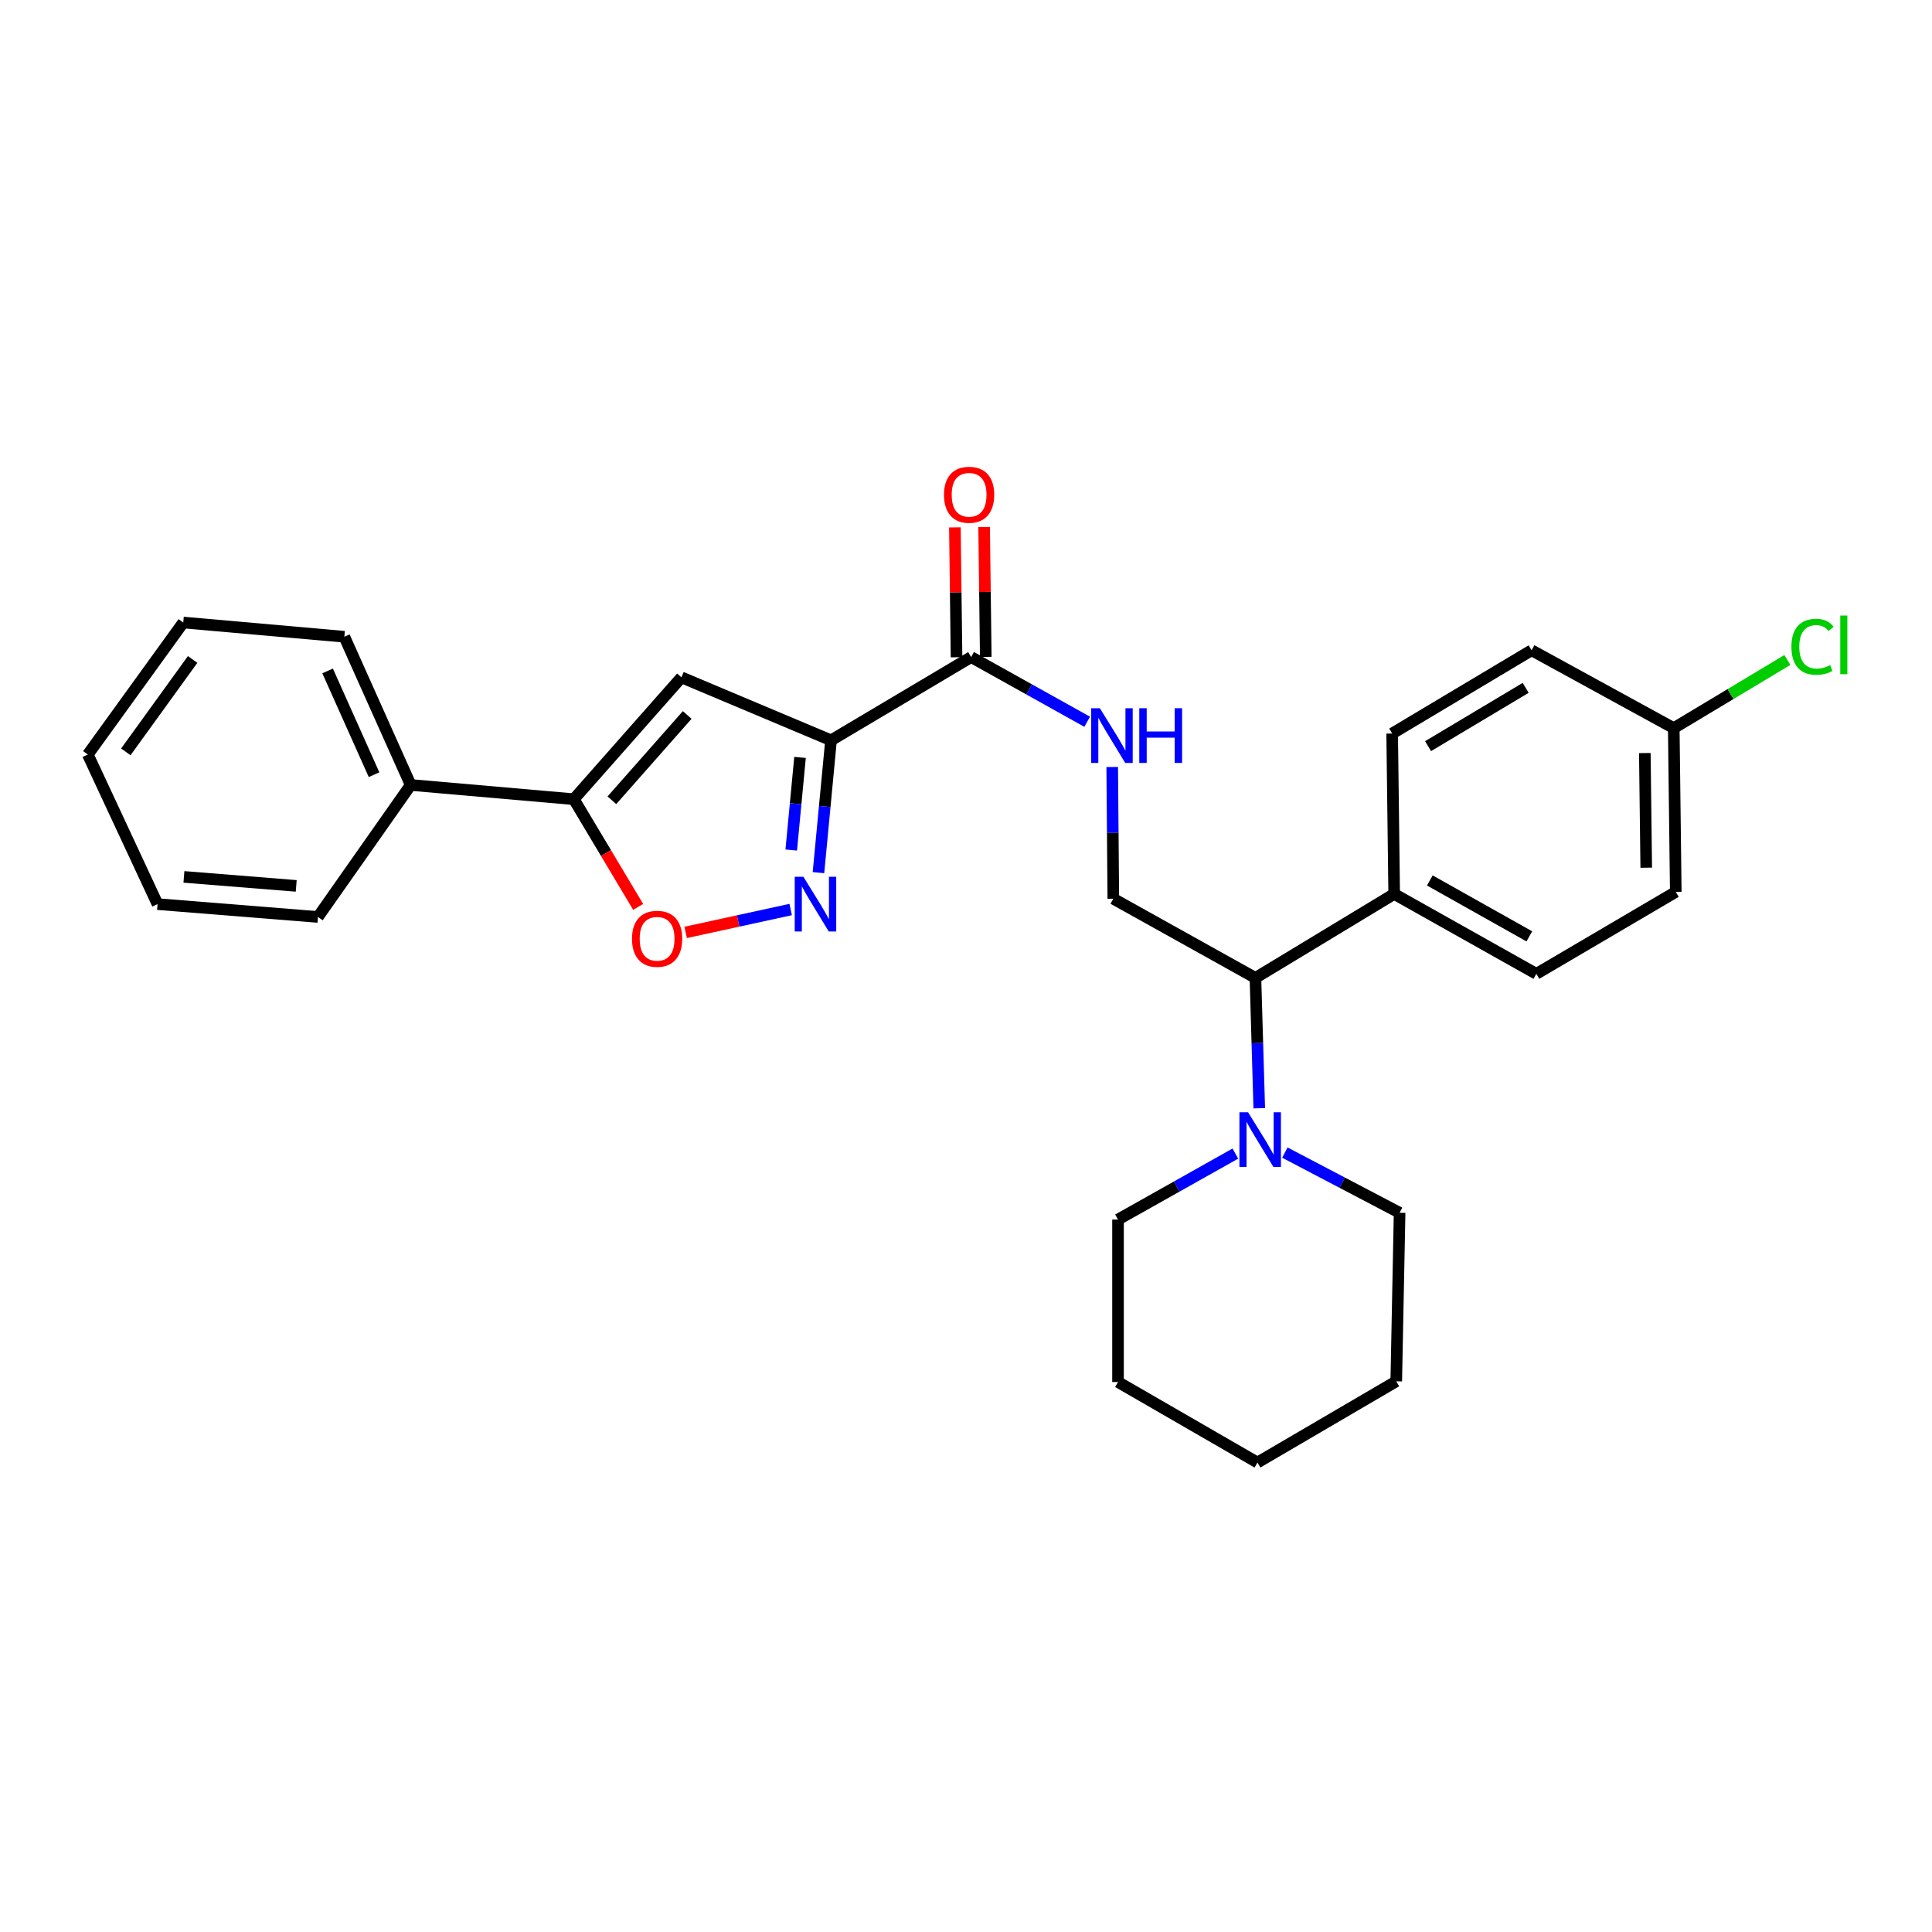 <?xml version='1.0' encoding='iso-8859-1'?>
<svg version='1.1' baseProfile='full'
              xmlns='http://www.w3.org/2000/svg'
                      xmlns:rdkit='http://www.rdkit.org/xml'
                      xmlns:xlink='http://www.w3.org/1999/xlink'
                  xml:space='preserve'
width='1000px' height='1000px' viewBox='0 0 1000 1000'>
<!-- END OF HEADER -->
<rect style='opacity:1.0;fill:#FFFFFF;stroke:none' width='1000' height='1000' x='0' y='0'> </rect>
<path class='bond-0' d='M 430.134,383.187 L 426.884,417.433' style='fill:none;fill-rule:evenodd;stroke:#000000;stroke-width:6px;stroke-linecap:butt;stroke-linejoin:miter;stroke-opacity:1' />
<path class='bond-0' d='M 426.884,417.433 L 423.634,451.679' style='fill:none;fill-rule:evenodd;stroke:#0000FF;stroke-width:6px;stroke-linecap:butt;stroke-linejoin:miter;stroke-opacity:1' />
<path class='bond-0' d='M 414.094,392.031 L 411.819,416.003' style='fill:none;fill-rule:evenodd;stroke:#000000;stroke-width:6px;stroke-linecap:butt;stroke-linejoin:miter;stroke-opacity:1' />
<path class='bond-0' d='M 411.819,416.003 L 409.544,439.975' style='fill:none;fill-rule:evenodd;stroke:#0000FF;stroke-width:6px;stroke-linecap:butt;stroke-linejoin:miter;stroke-opacity:1' />
<path class='bond-1' d='M 430.134,383.187 L 352.711,350.592' style='fill:none;fill-rule:evenodd;stroke:#000000;stroke-width:6px;stroke-linecap:butt;stroke-linejoin:miter;stroke-opacity:1' />
<path class='bond-4' d='M 430.134,383.187 L 502.665,340.1' style='fill:none;fill-rule:evenodd;stroke:#000000;stroke-width:6px;stroke-linecap:butt;stroke-linejoin:miter;stroke-opacity:1' />
<path class='bond-3' d='M 409.251,470.765 L 382.068,476.69' style='fill:none;fill-rule:evenodd;stroke:#0000FF;stroke-width:6px;stroke-linecap:butt;stroke-linejoin:miter;stroke-opacity:1' />
<path class='bond-3' d='M 382.068,476.69 L 354.886,482.614' style='fill:none;fill-rule:evenodd;stroke:#FF0000;stroke-width:6px;stroke-linecap:butt;stroke-linejoin:miter;stroke-opacity:1' />
<path class='bond-2' d='M 352.711,350.592 L 297.012,413.664' style='fill:none;fill-rule:evenodd;stroke:#000000;stroke-width:6px;stroke-linecap:butt;stroke-linejoin:miter;stroke-opacity:1' />
<path class='bond-2' d='M 355.699,370.07 L 316.71,414.221' style='fill:none;fill-rule:evenodd;stroke:#000000;stroke-width:6px;stroke-linecap:butt;stroke-linejoin:miter;stroke-opacity:1' />
<path class='bond-10' d='M 297.012,413.664 L 212.568,406.299' style='fill:none;fill-rule:evenodd;stroke:#000000;stroke-width:6px;stroke-linecap:butt;stroke-linejoin:miter;stroke-opacity:1' />
<path class='bond-28' d='M 297.012,413.664 L 313.66,441.538' style='fill:none;fill-rule:evenodd;stroke:#000000;stroke-width:6px;stroke-linecap:butt;stroke-linejoin:miter;stroke-opacity:1' />
<path class='bond-28' d='M 313.66,441.538 L 330.308,469.412' style='fill:none;fill-rule:evenodd;stroke:#FF0000;stroke-width:6px;stroke-linecap:butt;stroke-linejoin:miter;stroke-opacity:1' />
<path class='bond-6' d='M 502.665,340.1 L 532.694,356.841' style='fill:none;fill-rule:evenodd;stroke:#000000;stroke-width:6px;stroke-linecap:butt;stroke-linejoin:miter;stroke-opacity:1' />
<path class='bond-6' d='M 532.694,356.841 L 562.722,373.582' style='fill:none;fill-rule:evenodd;stroke:#0000FF;stroke-width:6px;stroke-linecap:butt;stroke-linejoin:miter;stroke-opacity:1' />
<path class='bond-11' d='M 510.231,340.004 L 509.808,306.39' style='fill:none;fill-rule:evenodd;stroke:#000000;stroke-width:6px;stroke-linecap:butt;stroke-linejoin:miter;stroke-opacity:1' />
<path class='bond-11' d='M 509.808,306.39 L 509.384,272.776' style='fill:none;fill-rule:evenodd;stroke:#FF0000;stroke-width:6px;stroke-linecap:butt;stroke-linejoin:miter;stroke-opacity:1' />
<path class='bond-11' d='M 495.099,340.195 L 494.675,306.581' style='fill:none;fill-rule:evenodd;stroke:#000000;stroke-width:6px;stroke-linecap:butt;stroke-linejoin:miter;stroke-opacity:1' />
<path class='bond-11' d='M 494.675,306.581 L 494.252,272.967' style='fill:none;fill-rule:evenodd;stroke:#FF0000;stroke-width:6px;stroke-linecap:butt;stroke-linejoin:miter;stroke-opacity:1' />
<path class='bond-5' d='M 651.789,573.621 L 650.8,539.892' style='fill:none;fill-rule:evenodd;stroke:#0000FF;stroke-width:6px;stroke-linecap:butt;stroke-linejoin:miter;stroke-opacity:1' />
<path class='bond-5' d='M 650.8,539.892 L 649.811,506.162' style='fill:none;fill-rule:evenodd;stroke:#000000;stroke-width:6px;stroke-linecap:butt;stroke-linejoin:miter;stroke-opacity:1' />
<path class='bond-18' d='M 639.416,597.097 L 609.05,614.164' style='fill:none;fill-rule:evenodd;stroke:#0000FF;stroke-width:6px;stroke-linecap:butt;stroke-linejoin:miter;stroke-opacity:1' />
<path class='bond-18' d='M 609.05,614.164 L 578.685,631.231' style='fill:none;fill-rule:evenodd;stroke:#000000;stroke-width:6px;stroke-linecap:butt;stroke-linejoin:miter;stroke-opacity:1' />
<path class='bond-19' d='M 665.043,596.577 L 694.739,612.155' style='fill:none;fill-rule:evenodd;stroke:#0000FF;stroke-width:6px;stroke-linecap:butt;stroke-linejoin:miter;stroke-opacity:1' />
<path class='bond-19' d='M 694.739,612.155 L 724.435,627.733' style='fill:none;fill-rule:evenodd;stroke:#000000;stroke-width:6px;stroke-linecap:butt;stroke-linejoin:miter;stroke-opacity:1' />
<path class='bond-8' d='M 575.683,397.004 L 575.965,431.09' style='fill:none;fill-rule:evenodd;stroke:#0000FF;stroke-width:6px;stroke-linecap:butt;stroke-linejoin:miter;stroke-opacity:1' />
<path class='bond-8' d='M 575.965,431.09 L 576.246,465.176' style='fill:none;fill-rule:evenodd;stroke:#000000;stroke-width:6px;stroke-linecap:butt;stroke-linejoin:miter;stroke-opacity:1' />
<path class='bond-7' d='M 649.811,506.162 L 576.246,465.176' style='fill:none;fill-rule:evenodd;stroke:#000000;stroke-width:6px;stroke-linecap:butt;stroke-linejoin:miter;stroke-opacity:1' />
<path class='bond-9' d='M 649.811,506.162 L 721.627,462.713' style='fill:none;fill-rule:evenodd;stroke:#000000;stroke-width:6px;stroke-linecap:butt;stroke-linejoin:miter;stroke-opacity:1' />
<path class='bond-12' d='M 721.627,462.713 L 795.208,504.052' style='fill:none;fill-rule:evenodd;stroke:#000000;stroke-width:6px;stroke-linecap:butt;stroke-linejoin:miter;stroke-opacity:1' />
<path class='bond-12' d='M 740.077,455.72 L 791.584,484.658' style='fill:none;fill-rule:evenodd;stroke:#000000;stroke-width:6px;stroke-linecap:butt;stroke-linejoin:miter;stroke-opacity:1' />
<path class='bond-13' d='M 721.627,462.713 L 720.584,379.673' style='fill:none;fill-rule:evenodd;stroke:#000000;stroke-width:6px;stroke-linecap:butt;stroke-linejoin:miter;stroke-opacity:1' />
<path class='bond-20' d='M 212.568,406.299 L 178.232,329.582' style='fill:none;fill-rule:evenodd;stroke:#000000;stroke-width:6px;stroke-linecap:butt;stroke-linejoin:miter;stroke-opacity:1' />
<path class='bond-20' d='M 193.605,400.974 L 169.57,347.272' style='fill:none;fill-rule:evenodd;stroke:#000000;stroke-width:6px;stroke-linecap:butt;stroke-linejoin:miter;stroke-opacity:1' />
<path class='bond-21' d='M 212.568,406.299 L 164.57,474.618' style='fill:none;fill-rule:evenodd;stroke:#000000;stroke-width:6px;stroke-linecap:butt;stroke-linejoin:miter;stroke-opacity:1' />
<path class='bond-16' d='M 795.208,504.052 L 867.377,461.645' style='fill:none;fill-rule:evenodd;stroke:#000000;stroke-width:6px;stroke-linecap:butt;stroke-linejoin:miter;stroke-opacity:1' />
<path class='bond-15' d='M 720.584,379.673 L 792.753,336.577' style='fill:none;fill-rule:evenodd;stroke:#000000;stroke-width:6px;stroke-linecap:butt;stroke-linejoin:miter;stroke-opacity:1' />
<path class='bond-15' d='M 739.169,386.202 L 789.687,356.034' style='fill:none;fill-rule:evenodd;stroke:#000000;stroke-width:6px;stroke-linecap:butt;stroke-linejoin:miter;stroke-opacity:1' />
<path class='bond-14' d='M 866.335,376.882 L 792.753,336.577' style='fill:none;fill-rule:evenodd;stroke:#000000;stroke-width:6px;stroke-linecap:butt;stroke-linejoin:miter;stroke-opacity:1' />
<path class='bond-17' d='M 866.335,376.882 L 895.736,359.239' style='fill:none;fill-rule:evenodd;stroke:#000000;stroke-width:6px;stroke-linecap:butt;stroke-linejoin:miter;stroke-opacity:1' />
<path class='bond-17' d='M 895.736,359.239 L 925.137,341.595' style='fill:none;fill-rule:evenodd;stroke:#00CC00;stroke-width:6px;stroke-linecap:butt;stroke-linejoin:miter;stroke-opacity:1' />
<path class='bond-30' d='M 866.335,376.882 L 867.377,461.645' style='fill:none;fill-rule:evenodd;stroke:#000000;stroke-width:6px;stroke-linecap:butt;stroke-linejoin:miter;stroke-opacity:1' />
<path class='bond-30' d='M 851.359,389.783 L 852.089,449.117' style='fill:none;fill-rule:evenodd;stroke:#000000;stroke-width:6px;stroke-linecap:butt;stroke-linejoin:miter;stroke-opacity:1' />
<path class='bond-23' d='M 578.685,631.231 L 578.685,715.33' style='fill:none;fill-rule:evenodd;stroke:#000000;stroke-width:6px;stroke-linecap:butt;stroke-linejoin:miter;stroke-opacity:1' />
<path class='bond-22' d='M 724.435,627.733 L 722.695,714.968' style='fill:none;fill-rule:evenodd;stroke:#000000;stroke-width:6px;stroke-linecap:butt;stroke-linejoin:miter;stroke-opacity:1' />
<path class='bond-25' d='M 178.232,329.582 L 94.856,322.217' style='fill:none;fill-rule:evenodd;stroke:#000000;stroke-width:6px;stroke-linecap:butt;stroke-linejoin:miter;stroke-opacity:1' />
<path class='bond-24' d='M 164.57,474.618 L 81.539,467.968' style='fill:none;fill-rule:evenodd;stroke:#000000;stroke-width:6px;stroke-linecap:butt;stroke-linejoin:miter;stroke-opacity:1' />
<path class='bond-24' d='M 153.324,458.535 L 95.202,453.88' style='fill:none;fill-rule:evenodd;stroke:#000000;stroke-width:6px;stroke-linecap:butt;stroke-linejoin:miter;stroke-opacity:1' />
<path class='bond-26' d='M 722.695,714.968 L 650.854,757.005' style='fill:none;fill-rule:evenodd;stroke:#000000;stroke-width:6px;stroke-linecap:butt;stroke-linejoin:miter;stroke-opacity:1' />
<path class='bond-31' d='M 578.685,715.33 L 650.854,757.005' style='fill:none;fill-rule:evenodd;stroke:#000000;stroke-width:6px;stroke-linecap:butt;stroke-linejoin:miter;stroke-opacity:1' />
<path class='bond-27' d='M 81.539,467.968 L 45.455,390.544' style='fill:none;fill-rule:evenodd;stroke:#000000;stroke-width:6px;stroke-linecap:butt;stroke-linejoin:miter;stroke-opacity:1' />
<path class='bond-29' d='M 94.856,322.217 L 45.455,390.544' style='fill:none;fill-rule:evenodd;stroke:#000000;stroke-width:6px;stroke-linecap:butt;stroke-linejoin:miter;stroke-opacity:1' />
<path class='bond-29' d='M 99.71,341.333 L 65.128,389.162' style='fill:none;fill-rule:evenodd;stroke:#000000;stroke-width:6px;stroke-linecap:butt;stroke-linejoin:miter;stroke-opacity:1' />
<path  class='atom-1' d='M 415.829 453.808
L 425.109 468.808
Q 426.029 470.288, 427.509 472.968
Q 428.989 475.648, 429.069 475.808
L 429.069 453.808
L 432.829 453.808
L 432.829 482.128
L 428.949 482.128
L 418.989 465.728
Q 417.829 463.808, 416.589 461.608
Q 415.389 459.408, 415.029 458.728
L 415.029 482.128
L 411.349 482.128
L 411.349 453.808
L 415.829 453.808
' fill='#0000FF'/>
<path  class='atom-4' d='M 327.117 485.913
Q 327.117 479.113, 330.477 475.313
Q 333.837 471.513, 340.117 471.513
Q 346.397 471.513, 349.757 475.313
Q 353.117 479.113, 353.117 485.913
Q 353.117 492.793, 349.717 496.713
Q 346.317 500.593, 340.117 500.593
Q 333.877 500.593, 330.477 496.713
Q 327.117 492.833, 327.117 485.913
M 340.117 497.393
Q 344.437 497.393, 346.757 494.513
Q 349.117 491.593, 349.117 485.913
Q 349.117 480.353, 346.757 477.553
Q 344.437 474.713, 340.117 474.713
Q 335.797 474.713, 333.437 477.513
Q 331.117 480.313, 331.117 485.913
Q 331.117 491.633, 333.437 494.513
Q 335.797 497.393, 340.117 497.393
' fill='#FF0000'/>
<path  class='atom-6' d='M 646.006 575.715
L 655.286 590.715
Q 656.206 592.195, 657.686 594.875
Q 659.166 597.555, 659.246 597.715
L 659.246 575.715
L 663.006 575.715
L 663.006 604.035
L 659.126 604.035
L 649.166 587.635
Q 648.006 585.715, 646.766 583.515
Q 645.566 581.315, 645.206 580.635
L 645.206 604.035
L 641.526 604.035
L 641.526 575.715
L 646.006 575.715
' fill='#0000FF'/>
<path  class='atom-7' d='M 569.289 366.573
L 578.569 381.573
Q 579.489 383.053, 580.969 385.733
Q 582.449 388.413, 582.529 388.573
L 582.529 366.573
L 586.289 366.573
L 586.289 394.893
L 582.409 394.893
L 572.449 378.493
Q 571.289 376.573, 570.049 374.373
Q 568.849 372.173, 568.489 371.493
L 568.489 394.893
L 564.809 394.893
L 564.809 366.573
L 569.289 366.573
' fill='#0000FF'/>
<path  class='atom-7' d='M 589.689 366.573
L 593.529 366.573
L 593.529 378.613
L 608.009 378.613
L 608.009 366.573
L 611.849 366.573
L 611.849 394.893
L 608.009 394.893
L 608.009 381.813
L 593.529 381.813
L 593.529 394.893
L 589.689 394.893
L 589.689 366.573
' fill='#0000FF'/>
<path  class='atom-12' d='M 488.606 256.089
Q 488.606 249.289, 491.966 245.489
Q 495.326 241.689, 501.606 241.689
Q 507.886 241.689, 511.246 245.489
Q 514.606 249.289, 514.606 256.089
Q 514.606 262.969, 511.206 266.889
Q 507.806 270.769, 501.606 270.769
Q 495.366 270.769, 491.966 266.889
Q 488.606 263.009, 488.606 256.089
M 501.606 267.569
Q 505.926 267.569, 508.246 264.689
Q 510.606 261.769, 510.606 256.089
Q 510.606 250.529, 508.246 247.729
Q 505.926 244.889, 501.606 244.889
Q 497.286 244.889, 494.926 247.689
Q 492.606 250.489, 492.606 256.089
Q 492.606 261.809, 494.926 264.689
Q 497.286 267.569, 501.606 267.569
' fill='#FF0000'/>
<path  class='atom-18' d='M 927.231 334.766
Q 927.231 327.726, 930.511 324.046
Q 933.831 320.326, 940.111 320.326
Q 945.951 320.326, 949.071 324.446
L 946.431 326.606
Q 944.151 323.606, 940.111 323.606
Q 935.831 323.606, 933.551 326.486
Q 931.311 329.326, 931.311 334.766
Q 931.311 340.366, 933.631 343.246
Q 935.991 346.126, 940.551 346.126
Q 943.671 346.126, 947.311 344.246
L 948.431 347.246
Q 946.951 348.206, 944.711 348.766
Q 942.471 349.326, 939.991 349.326
Q 933.831 349.326, 930.511 345.566
Q 927.231 341.806, 927.231 334.766
' fill='#00CC00'/>
<path  class='atom-18' d='M 952.511 318.606
L 956.191 318.606
L 956.191 348.966
L 952.511 348.966
L 952.511 318.606
' fill='#00CC00'/>
</svg>
